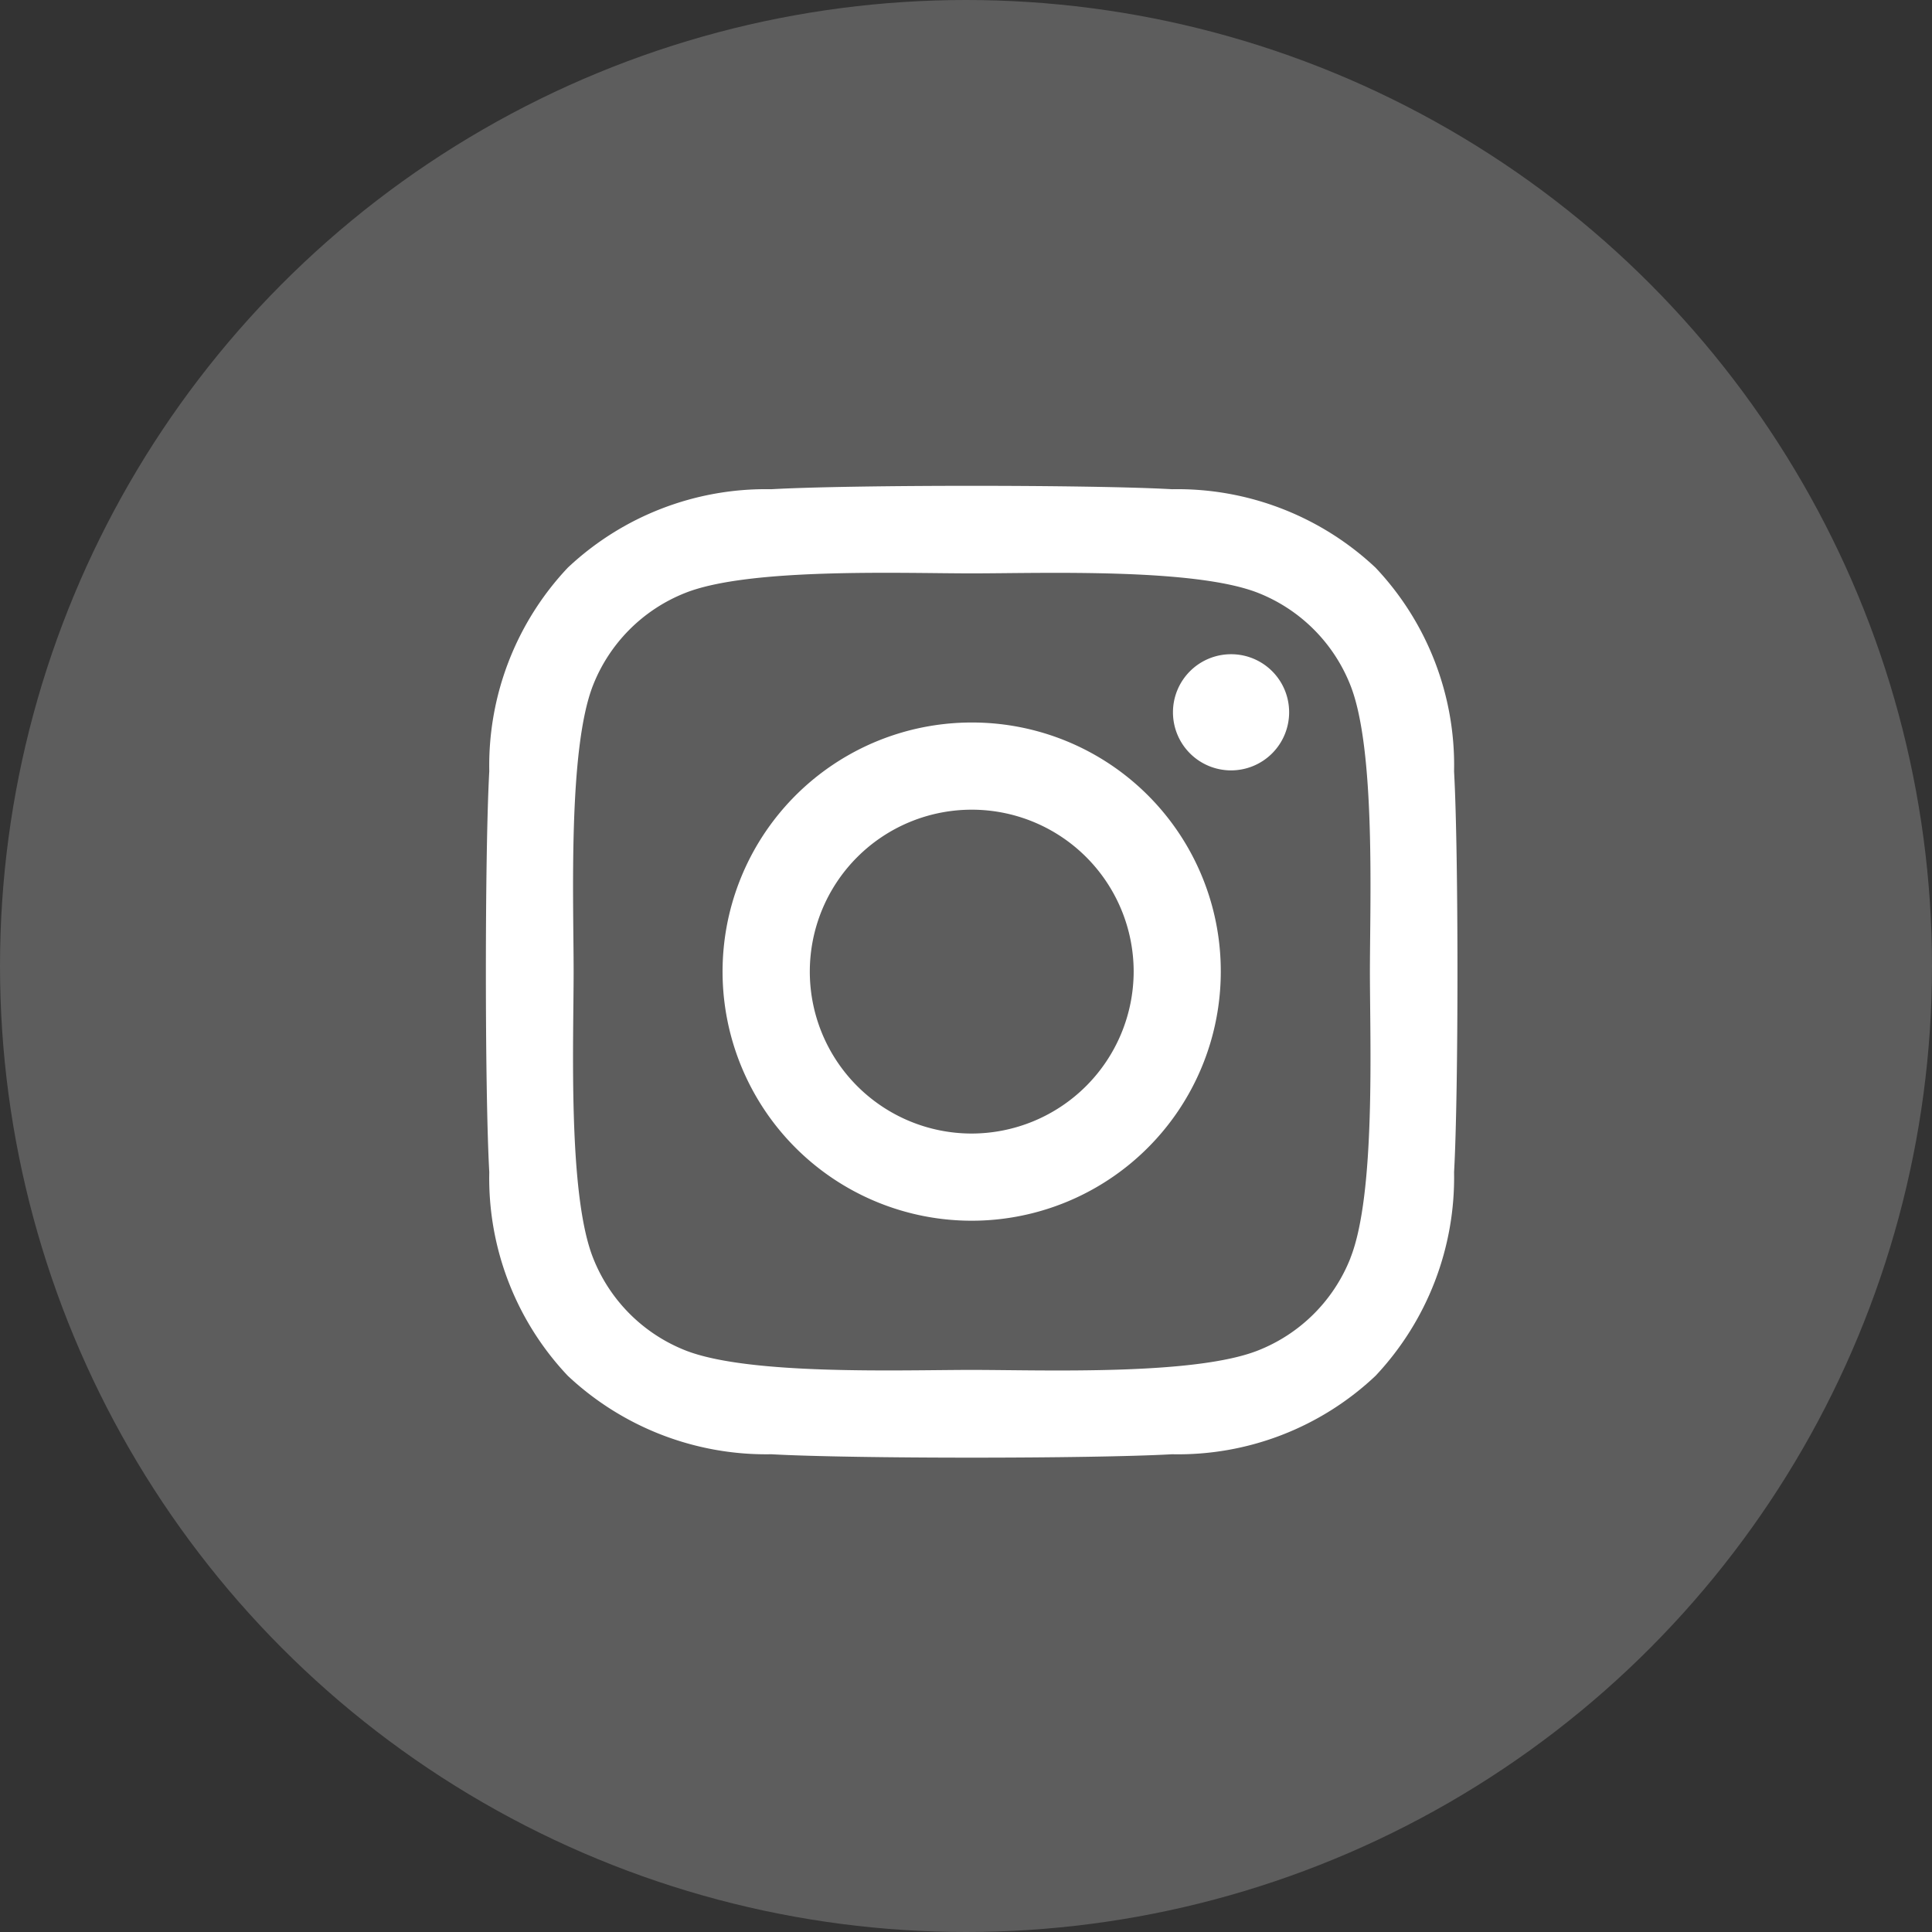 <svg xmlns="http://www.w3.org/2000/svg" width="32" height="32" viewBox="0 0 32 32"><rect x="0" y="0" width="32" height="32" fill="#333333" stroke="none"/><g transform="translate(-180 -589)"><circle cx="16" cy="16" r="16" transform="translate(180 589)" fill="#fff" opacity="0.205"/><path d="M8.043,6.158a4.126,4.126,0,1,0,4.125,4.126A4.119,4.119,0,0,0,8.043,6.158Zm0,6.808a2.682,2.682,0,1,1,2.682-2.682,2.687,2.687,0,0,1-2.682,2.682ZM13.3,5.989a.962.962,0,1,1-.962-.962A.96.96,0,0,1,13.3,5.989Zm2.732.977a4.763,4.763,0,0,0-1.3-3.372,4.792,4.792,0,0,0-3.371-1.3c-1.328-.075-5.31-.075-6.638,0a4.785,4.785,0,0,0-3.371,1.3,4.779,4.779,0,0,0-1.3,3.372c-.075,1.329-.075,5.311,0,6.64a4.763,4.763,0,0,0,1.3,3.372,4.8,4.8,0,0,0,3.371,1.3c1.328.075,5.31.075,6.638,0a4.761,4.761,0,0,0,3.371-1.3,4.794,4.794,0,0,0,1.3-3.372c.075-1.329.075-5.307,0-6.636Zm-1.716,8.062a2.715,2.715,0,0,1-1.529,1.53c-1.059.42-3.572.323-4.743.323s-3.687.093-4.743-.323a2.715,2.715,0,0,1-1.529-1.53c-.42-1.059-.323-3.573-.323-4.744S1.354,6.6,1.771,5.54A2.715,2.715,0,0,1,3.3,4.011c1.059-.42,3.572-.323,4.743-.323s3.687-.093,4.743.323a2.715,2.715,0,0,1,1.529,1.53c.42,1.059.323,3.573.323,4.744S14.735,13.972,14.315,15.028Z" transform="translate(188.052 594.809)" fill="#fff"/></g></svg>
